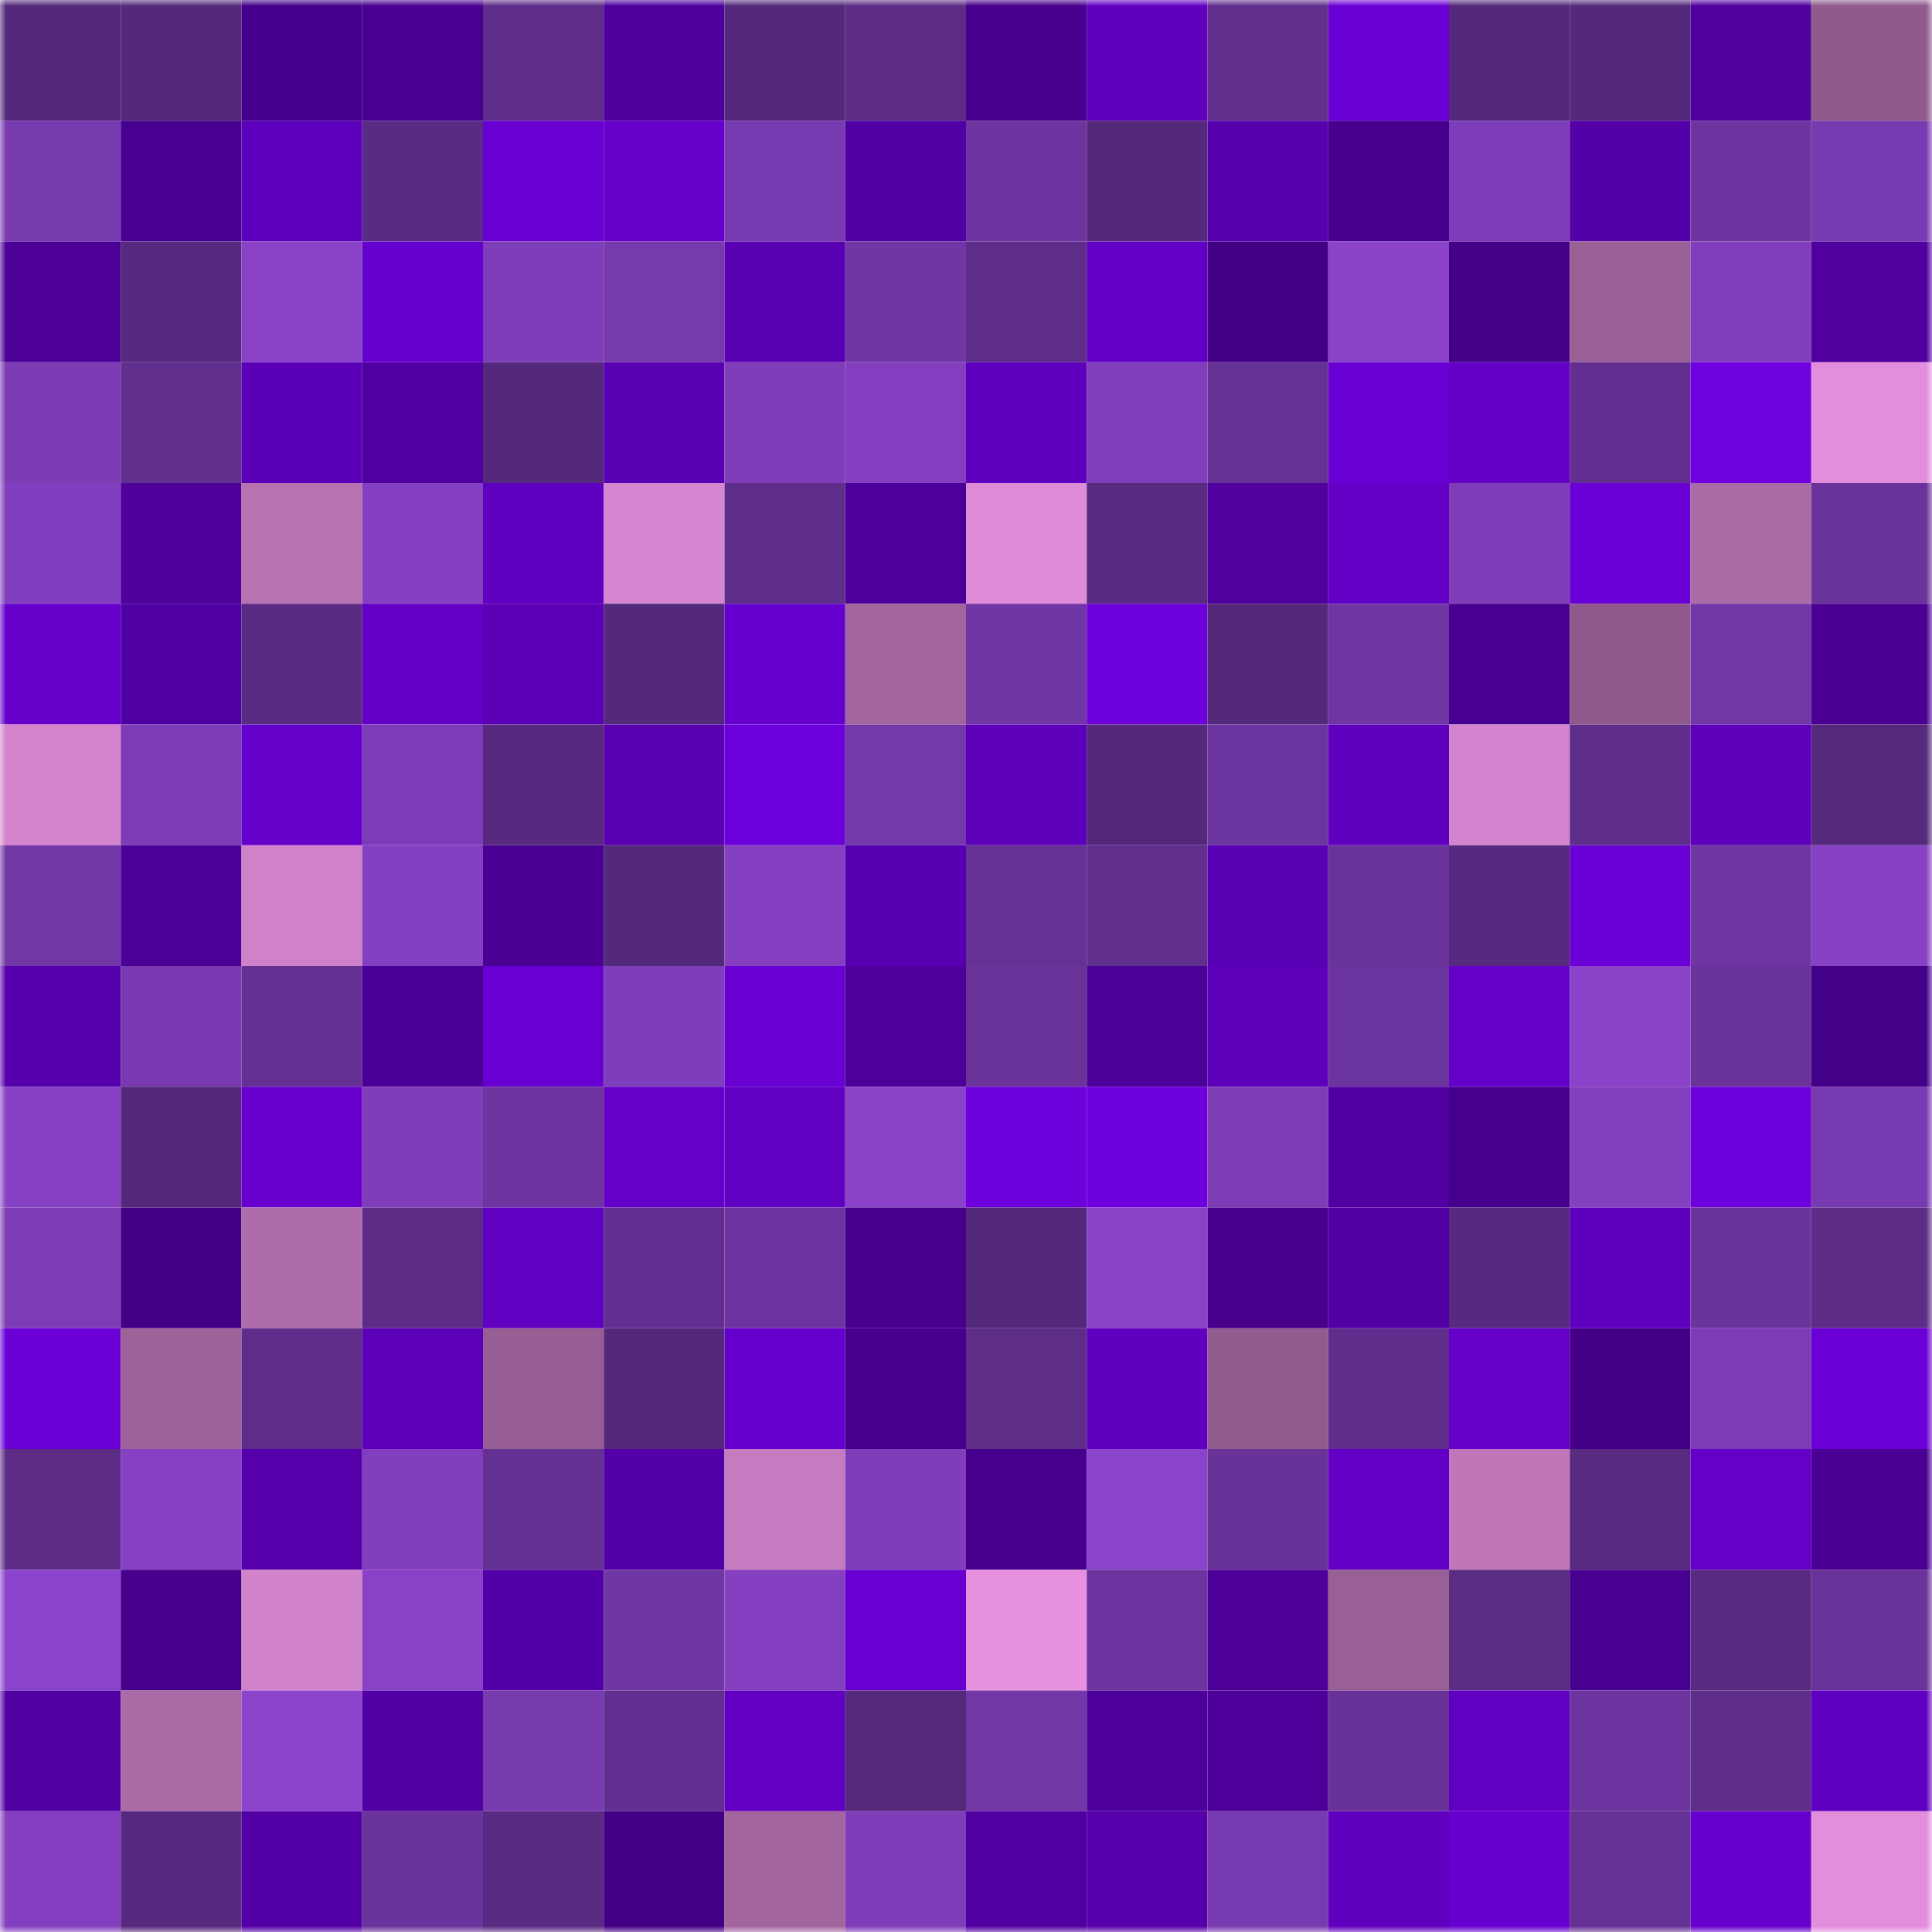 <svg viewBox="0 0 160 160" fill="none" role="img" xmlns="http://www.w3.org/2000/svg" width="240" height="240" name="farcaster%2Cdet"><mask id="575702218" mask-type="alpha" maskUnits="userSpaceOnUse" x="0" y="0" width="160" height="160"><rect width="160" height="160" fill="#FFFFFF"></rect></mask><g mask="url(#575702218)"><rect x="0" y="0" width="10" height="10" fill="#54297b"></rect><rect x="10" y="0" width="10" height="10" fill="#54297b"></rect><rect x="20" y="0" width="10" height="10" fill="#45008b"></rect><rect x="30" y="0" width="10" height="10" fill="#480090"></rect><rect x="40" y="0" width="10" height="10" fill="#5e2d89"></rect><rect x="50" y="0" width="10" height="10" fill="#4e009d"></rect><rect x="60" y="0" width="10" height="10" fill="#54297b"></rect><rect x="70" y="0" width="10" height="10" fill="#5c2c87"></rect><rect x="80" y="0" width="10" height="10" fill="#46008d"></rect><rect x="90" y="0" width="10" height="10" fill="#5f00be"></rect><rect x="100" y="0" width="10" height="10" fill="#622f8f"></rect><rect x="110" y="0" width="10" height="10" fill="#6900d3"></rect><rect x="120" y="0" width="10" height="10" fill="#54297b"></rect><rect x="130" y="0" width="10" height="10" fill="#54297b"></rect><rect x="140" y="0" width="10" height="10" fill="#4f009e"></rect><rect x="150" y="0" width="10" height="10" fill="#905a8c"></rect><rect x="0" y="10" width="10" height="10" fill="#783aaf"></rect><rect x="10" y="10" width="10" height="10" fill="#47008f"></rect><rect x="20" y="10" width="10" height="10" fill="#5d00bb"></rect><rect x="30" y="10" width="10" height="10" fill="#5a2b84"></rect><rect x="40" y="10" width="10" height="10" fill="#6900d2"></rect><rect x="50" y="10" width="10" height="10" fill="#6400ca"></rect><rect x="60" y="10" width="10" height="10" fill="#783ab0"></rect><rect x="70" y="10" width="10" height="10" fill="#5100a4"></rect><rect x="80" y="10" width="10" height="10" fill="#6e35a1"></rect><rect x="90" y="10" width="10" height="10" fill="#54297b"></rect><rect x="100" y="10" width="10" height="10" fill="#5700ae"></rect><rect x="110" y="10" width="10" height="10" fill="#46008d"></rect><rect x="120" y="10" width="10" height="10" fill="#7e3db8"></rect><rect x="130" y="10" width="10" height="10" fill="#5400a8"></rect><rect x="140" y="10" width="10" height="10" fill="#6d349f"></rect><rect x="150" y="10" width="10" height="10" fill="#783ab0"></rect><rect x="0" y="20" width="10" height="10" fill="#4c0098"></rect><rect x="10" y="20" width="10" height="10" fill="#56297e"></rect><rect x="20" y="20" width="10" height="10" fill="#8841c7"></rect><rect x="30" y="20" width="10" height="10" fill="#6600ce"></rect><rect x="40" y="20" width="10" height="10" fill="#7e3db9"></rect><rect x="50" y="20" width="10" height="10" fill="#7739ae"></rect><rect x="60" y="20" width="10" height="10" fill="#5900b2"></rect><rect x="70" y="20" width="10" height="10" fill="#7136a5"></rect><rect x="80" y="20" width="10" height="10" fill="#5e2d8a"></rect><rect x="90" y="20" width="10" height="10" fill="#6100c4"></rect><rect x="100" y="20" width="10" height="10" fill="#430087"></rect><rect x="110" y="20" width="10" height="10" fill="#8a42c9"></rect><rect x="120" y="20" width="10" height="10" fill="#430088"></rect><rect x="130" y="20" width="10" height="10" fill="#9a6196"></rect><rect x="140" y="20" width="10" height="10" fill="#803ebc"></rect><rect x="150" y="20" width="10" height="10" fill="#4f009e"></rect><rect x="0" y="30" width="10" height="10" fill="#7a3bb3"></rect><rect x="10" y="30" width="10" height="10" fill="#602e8d"></rect><rect x="20" y="30" width="10" height="10" fill="#5a00b6"></rect><rect x="30" y="30" width="10" height="10" fill="#5000a1"></rect><rect x="40" y="30" width="10" height="10" fill="#54297b"></rect><rect x="50" y="30" width="10" height="10" fill="#5900b3"></rect><rect x="60" y="30" width="10" height="10" fill="#7f3dba"></rect><rect x="70" y="30" width="10" height="10" fill="#833fbf"></rect><rect x="80" y="30" width="10" height="10" fill="#5e00bd"></rect><rect x="90" y="30" width="10" height="10" fill="#803ebb"></rect><rect x="100" y="30" width="10" height="10" fill="#663195"></rect><rect x="110" y="30" width="10" height="10" fill="#6900d3"></rect><rect x="120" y="30" width="10" height="10" fill="#6300c6"></rect><rect x="130" y="30" width="10" height="10" fill="#622f90"></rect><rect x="140" y="30" width="10" height="10" fill="#6f00df"></rect><rect x="150" y="30" width="10" height="10" fill="#e38edd"></rect><rect x="0" y="40" width="10" height="10" fill="#813ebe"></rect><rect x="10" y="40" width="10" height="10" fill="#4d009a"></rect><rect x="20" y="40" width="10" height="10" fill="#b772b2"></rect><rect x="30" y="40" width="10" height="10" fill="#833fbf"></rect><rect x="40" y="40" width="10" height="10" fill="#5f00c0"></rect><rect x="50" y="40" width="10" height="10" fill="#d686d0"></rect><rect x="60" y="40" width="10" height="10" fill="#5f2e8b"></rect><rect x="70" y="40" width="10" height="10" fill="#4c0099"></rect><rect x="80" y="40" width="10" height="10" fill="#de8bd8"></rect><rect x="90" y="40" width="10" height="10" fill="#582a80"></rect><rect x="100" y="40" width="10" height="10" fill="#4f009f"></rect><rect x="110" y="40" width="10" height="10" fill="#6200c5"></rect><rect x="120" y="40" width="10" height="10" fill="#7f3db9"></rect><rect x="130" y="40" width="10" height="10" fill="#6a00d5"></rect><rect x="140" y="40" width="10" height="10" fill="#aa6ba6"></rect><rect x="150" y="40" width="10" height="10" fill="#6a339b"></rect><rect x="0" y="50" width="10" height="10" fill="#6400ca"></rect><rect x="10" y="50" width="10" height="10" fill="#4f00a0"></rect><rect x="20" y="50" width="10" height="10" fill="#592b82"></rect><rect x="30" y="50" width="10" height="10" fill="#6200c5"></rect><rect x="40" y="50" width="10" height="10" fill="#5b00b6"></rect><rect x="50" y="50" width="10" height="10" fill="#54297b"></rect><rect x="60" y="50" width="10" height="10" fill="#6600ce"></rect><rect x="70" y="50" width="10" height="10" fill="#a2659e"></rect><rect x="80" y="50" width="10" height="10" fill="#7136a5"></rect><rect x="90" y="50" width="10" height="10" fill="#6d00da"></rect><rect x="100" y="50" width="10" height="10" fill="#54297b"></rect><rect x="110" y="50" width="10" height="10" fill="#6f36a3"></rect><rect x="120" y="50" width="10" height="10" fill="#47008f"></rect><rect x="130" y="50" width="10" height="10" fill="#8f598b"></rect><rect x="140" y="50" width="10" height="10" fill="#7237a7"></rect><rect x="150" y="50" width="10" height="10" fill="#490093"></rect><rect x="0" y="60" width="10" height="10" fill="#d384cd"></rect><rect x="10" y="60" width="10" height="10" fill="#7c3cb6"></rect><rect x="20" y="60" width="10" height="10" fill="#6400c9"></rect><rect x="30" y="60" width="10" height="10" fill="#7d3cb7"></rect><rect x="40" y="60" width="10" height="10" fill="#572a80"></rect><rect x="50" y="60" width="10" height="10" fill="#5900b3"></rect><rect x="60" y="60" width="10" height="10" fill="#6c00da"></rect><rect x="70" y="60" width="10" height="10" fill="#7538ab"></rect><rect x="80" y="60" width="10" height="10" fill="#5d00ba"></rect><rect x="90" y="60" width="10" height="10" fill="#54297b"></rect><rect x="100" y="60" width="10" height="10" fill="#6c349e"></rect><rect x="110" y="60" width="10" height="10" fill="#5e00bd"></rect><rect x="120" y="60" width="10" height="10" fill="#d384ce"></rect><rect x="130" y="60" width="10" height="10" fill="#5f2e8a"></rect><rect x="140" y="60" width="10" height="10" fill="#5d00ba"></rect><rect x="150" y="60" width="10" height="10" fill="#55297c"></rect><rect x="0" y="70" width="10" height="10" fill="#7237a6"></rect><rect x="10" y="70" width="10" height="10" fill="#4b0097"></rect><rect x="20" y="70" width="10" height="10" fill="#cf81c9"></rect><rect x="30" y="70" width="10" height="10" fill="#8440c2"></rect><rect x="40" y="70" width="10" height="10" fill="#490093"></rect><rect x="50" y="70" width="10" height="10" fill="#54297b"></rect><rect x="60" y="70" width="10" height="10" fill="#8440c1"></rect><rect x="70" y="70" width="10" height="10" fill="#5700af"></rect><rect x="80" y="70" width="10" height="10" fill="#653194"></rect><rect x="90" y="70" width="10" height="10" fill="#602e8d"></rect><rect x="100" y="70" width="10" height="10" fill="#5a00b4"></rect><rect x="110" y="70" width="10" height="10" fill="#6a339b"></rect><rect x="120" y="70" width="10" height="10" fill="#562a7f"></rect><rect x="130" y="70" width="10" height="10" fill="#6a00d5"></rect><rect x="140" y="70" width="10" height="10" fill="#6f35a2"></rect><rect x="150" y="70" width="10" height="10" fill="#8641c4"></rect><rect x="0" y="80" width="10" height="10" fill="#5600ae"></rect><rect x="10" y="80" width="10" height="10" fill="#793ab1"></rect><rect x="20" y="80" width="10" height="10" fill="#643093"></rect><rect x="30" y="80" width="10" height="10" fill="#4a0096"></rect><rect x="40" y="80" width="10" height="10" fill="#6700d0"></rect><rect x="50" y="80" width="10" height="10" fill="#7e3db9"></rect><rect x="60" y="80" width="10" height="10" fill="#6800d1"></rect><rect x="70" y="80" width="10" height="10" fill="#4c0099"></rect><rect x="80" y="80" width="10" height="10" fill="#69339a"></rect><rect x="90" y="80" width="10" height="10" fill="#4b0097"></rect><rect x="100" y="80" width="10" height="10" fill="#5c00b9"></rect><rect x="110" y="80" width="10" height="10" fill="#6c349e"></rect><rect x="120" y="80" width="10" height="10" fill="#6400ca"></rect><rect x="130" y="80" width="10" height="10" fill="#8942c8"></rect><rect x="140" y="80" width="10" height="10" fill="#6a339b"></rect><rect x="150" y="80" width="10" height="10" fill="#430088"></rect><rect x="0" y="90" width="10" height="10" fill="#8741c5"></rect><rect x="10" y="90" width="10" height="10" fill="#54297b"></rect><rect x="20" y="90" width="10" height="10" fill="#6700cf"></rect><rect x="30" y="90" width="10" height="10" fill="#7f3dba"></rect><rect x="40" y="90" width="10" height="10" fill="#6e35a1"></rect><rect x="50" y="90" width="10" height="10" fill="#6400ca"></rect><rect x="60" y="90" width="10" height="10" fill="#6000c1"></rect><rect x="70" y="90" width="10" height="10" fill="#8a42c9"></rect><rect x="80" y="90" width="10" height="10" fill="#6d00db"></rect><rect x="90" y="90" width="10" height="10" fill="#6e00dd"></rect><rect x="100" y="90" width="10" height="10" fill="#7d3cb6"></rect><rect x="110" y="90" width="10" height="10" fill="#5000a1"></rect><rect x="120" y="90" width="10" height="10" fill="#47008e"></rect><rect x="130" y="90" width="10" height="10" fill="#823fbe"></rect><rect x="140" y="90" width="10" height="10" fill="#6e00de"></rect><rect x="150" y="90" width="10" height="10" fill="#783ab0"></rect><rect x="0" y="100" width="10" height="10" fill="#7c3cb5"></rect><rect x="10" y="100" width="10" height="10" fill="#430086"></rect><rect x="20" y="100" width="10" height="10" fill="#ae6daa"></rect><rect x="30" y="100" width="10" height="10" fill="#5c2c87"></rect><rect x="40" y="100" width="10" height="10" fill="#6000c1"></rect><rect x="50" y="100" width="10" height="10" fill="#622f90"></rect><rect x="60" y="100" width="10" height="10" fill="#6d349f"></rect><rect x="70" y="100" width="10" height="10" fill="#46008d"></rect><rect x="80" y="100" width="10" height="10" fill="#54297b"></rect><rect x="90" y="100" width="10" height="10" fill="#8942c8"></rect><rect x="100" y="100" width="10" height="10" fill="#46008c"></rect><rect x="110" y="100" width="10" height="10" fill="#5100a4"></rect><rect x="120" y="100" width="10" height="10" fill="#572a7f"></rect><rect x="130" y="100" width="10" height="10" fill="#5f00be"></rect><rect x="140" y="100" width="10" height="10" fill="#6b349c"></rect><rect x="150" y="100" width="10" height="10" fill="#5c2c87"></rect><rect x="0" y="110" width="10" height="10" fill="#6a00d5"></rect><rect x="10" y="110" width="10" height="10" fill="#9d6399"></rect><rect x="20" y="110" width="10" height="10" fill="#5e2d8a"></rect><rect x="30" y="110" width="10" height="10" fill="#5d00ba"></rect><rect x="40" y="110" width="10" height="10" fill="#965e92"></rect><rect x="50" y="110" width="10" height="10" fill="#54297b"></rect><rect x="60" y="110" width="10" height="10" fill="#6600cd"></rect><rect x="70" y="110" width="10" height="10" fill="#46008d"></rect><rect x="80" y="110" width="10" height="10" fill="#5d2d88"></rect><rect x="90" y="110" width="10" height="10" fill="#5f00be"></rect><rect x="100" y="110" width="10" height="10" fill="#915b8d"></rect><rect x="110" y="110" width="10" height="10" fill="#5f2e8c"></rect><rect x="120" y="110" width="10" height="10" fill="#6400c9"></rect><rect x="130" y="110" width="10" height="10" fill="#430086"></rect><rect x="140" y="110" width="10" height="10" fill="#7c3cb5"></rect><rect x="150" y="110" width="10" height="10" fill="#6b00d6"></rect><rect x="0" y="120" width="10" height="10" fill="#5c2c86"></rect><rect x="10" y="120" width="10" height="10" fill="#8540c3"></rect><rect x="20" y="120" width="10" height="10" fill="#5500ab"></rect><rect x="30" y="120" width="10" height="10" fill="#813ebd"></rect><rect x="40" y="120" width="10" height="10" fill="#643092"></rect><rect x="50" y="120" width="10" height="10" fill="#5400a8"></rect><rect x="60" y="120" width="10" height="10" fill="#c57bbf"></rect><rect x="70" y="120" width="10" height="10" fill="#7f3dba"></rect><rect x="80" y="120" width="10" height="10" fill="#46008d"></rect><rect x="90" y="120" width="10" height="10" fill="#8a43cb"></rect><rect x="100" y="120" width="10" height="10" fill="#683299"></rect><rect x="110" y="120" width="10" height="10" fill="#6200c5"></rect><rect x="120" y="120" width="10" height="10" fill="#bf77ba"></rect><rect x="130" y="120" width="10" height="10" fill="#582a80"></rect><rect x="140" y="120" width="10" height="10" fill="#6400c8"></rect><rect x="150" y="120" width="10" height="10" fill="#490093"></rect><rect x="0" y="130" width="10" height="10" fill="#8b43cb"></rect><rect x="10" y="130" width="10" height="10" fill="#46008c"></rect><rect x="20" y="130" width="10" height="10" fill="#d082cb"></rect><rect x="30" y="130" width="10" height="10" fill="#8841c7"></rect><rect x="40" y="130" width="10" height="10" fill="#5300a7"></rect><rect x="50" y="130" width="10" height="10" fill="#7036a4"></rect><rect x="60" y="130" width="10" height="10" fill="#8540c2"></rect><rect x="70" y="130" width="10" height="10" fill="#6800d1"></rect><rect x="80" y="130" width="10" height="10" fill="#e891e1"></rect><rect x="90" y="130" width="10" height="10" fill="#6d349f"></rect><rect x="100" y="130" width="10" height="10" fill="#4c0098"></rect><rect x="110" y="130" width="10" height="10" fill="#996095"></rect><rect x="120" y="130" width="10" height="10" fill="#5a2c84"></rect><rect x="130" y="130" width="10" height="10" fill="#480091"></rect><rect x="140" y="130" width="10" height="10" fill="#582a81"></rect><rect x="150" y="130" width="10" height="10" fill="#6a339b"></rect><rect x="0" y="140" width="10" height="10" fill="#5100a3"></rect><rect x="10" y="140" width="10" height="10" fill="#a96aa5"></rect><rect x="20" y="140" width="10" height="10" fill="#8c44cd"></rect><rect x="30" y="140" width="10" height="10" fill="#5100a4"></rect><rect x="40" y="140" width="10" height="10" fill="#773aaf"></rect><rect x="50" y="140" width="10" height="10" fill="#622f90"></rect><rect x="60" y="140" width="10" height="10" fill="#6100c2"></rect><rect x="70" y="140" width="10" height="10" fill="#55297c"></rect><rect x="80" y="140" width="10" height="10" fill="#7137a6"></rect><rect x="90" y="140" width="10" height="10" fill="#4e009d"></rect><rect x="100" y="140" width="10" height="10" fill="#4c0099"></rect><rect x="110" y="140" width="10" height="10" fill="#683299"></rect><rect x="120" y="140" width="10" height="10" fill="#6000c0"></rect><rect x="130" y="140" width="10" height="10" fill="#6d349f"></rect><rect x="140" y="140" width="10" height="10" fill="#5e2d89"></rect><rect x="150" y="140" width="10" height="10" fill="#5f00c0"></rect><rect x="0" y="150" width="10" height="10" fill="#833fc0"></rect><rect x="10" y="150" width="10" height="10" fill="#56297e"></rect><rect x="20" y="150" width="10" height="10" fill="#5200a6"></rect><rect x="30" y="150" width="10" height="10" fill="#6a339b"></rect><rect x="40" y="150" width="10" height="10" fill="#582a81"></rect><rect x="50" y="150" width="10" height="10" fill="#430086"></rect><rect x="60" y="150" width="10" height="10" fill="#a2659e"></rect><rect x="70" y="150" width="10" height="10" fill="#7f3dba"></rect><rect x="80" y="150" width="10" height="10" fill="#5000a1"></rect><rect x="90" y="150" width="10" height="10" fill="#5500ab"></rect><rect x="100" y="150" width="10" height="10" fill="#783ab0"></rect><rect x="110" y="150" width="10" height="10" fill="#5e00bd"></rect><rect x="120" y="150" width="10" height="10" fill="#6600ce"></rect><rect x="130" y="150" width="10" height="10" fill="#663195"></rect><rect x="140" y="150" width="10" height="10" fill="#6600cd"></rect><rect x="150" y="150" width="10" height="10" fill="#e38edd"></rect></g></svg>